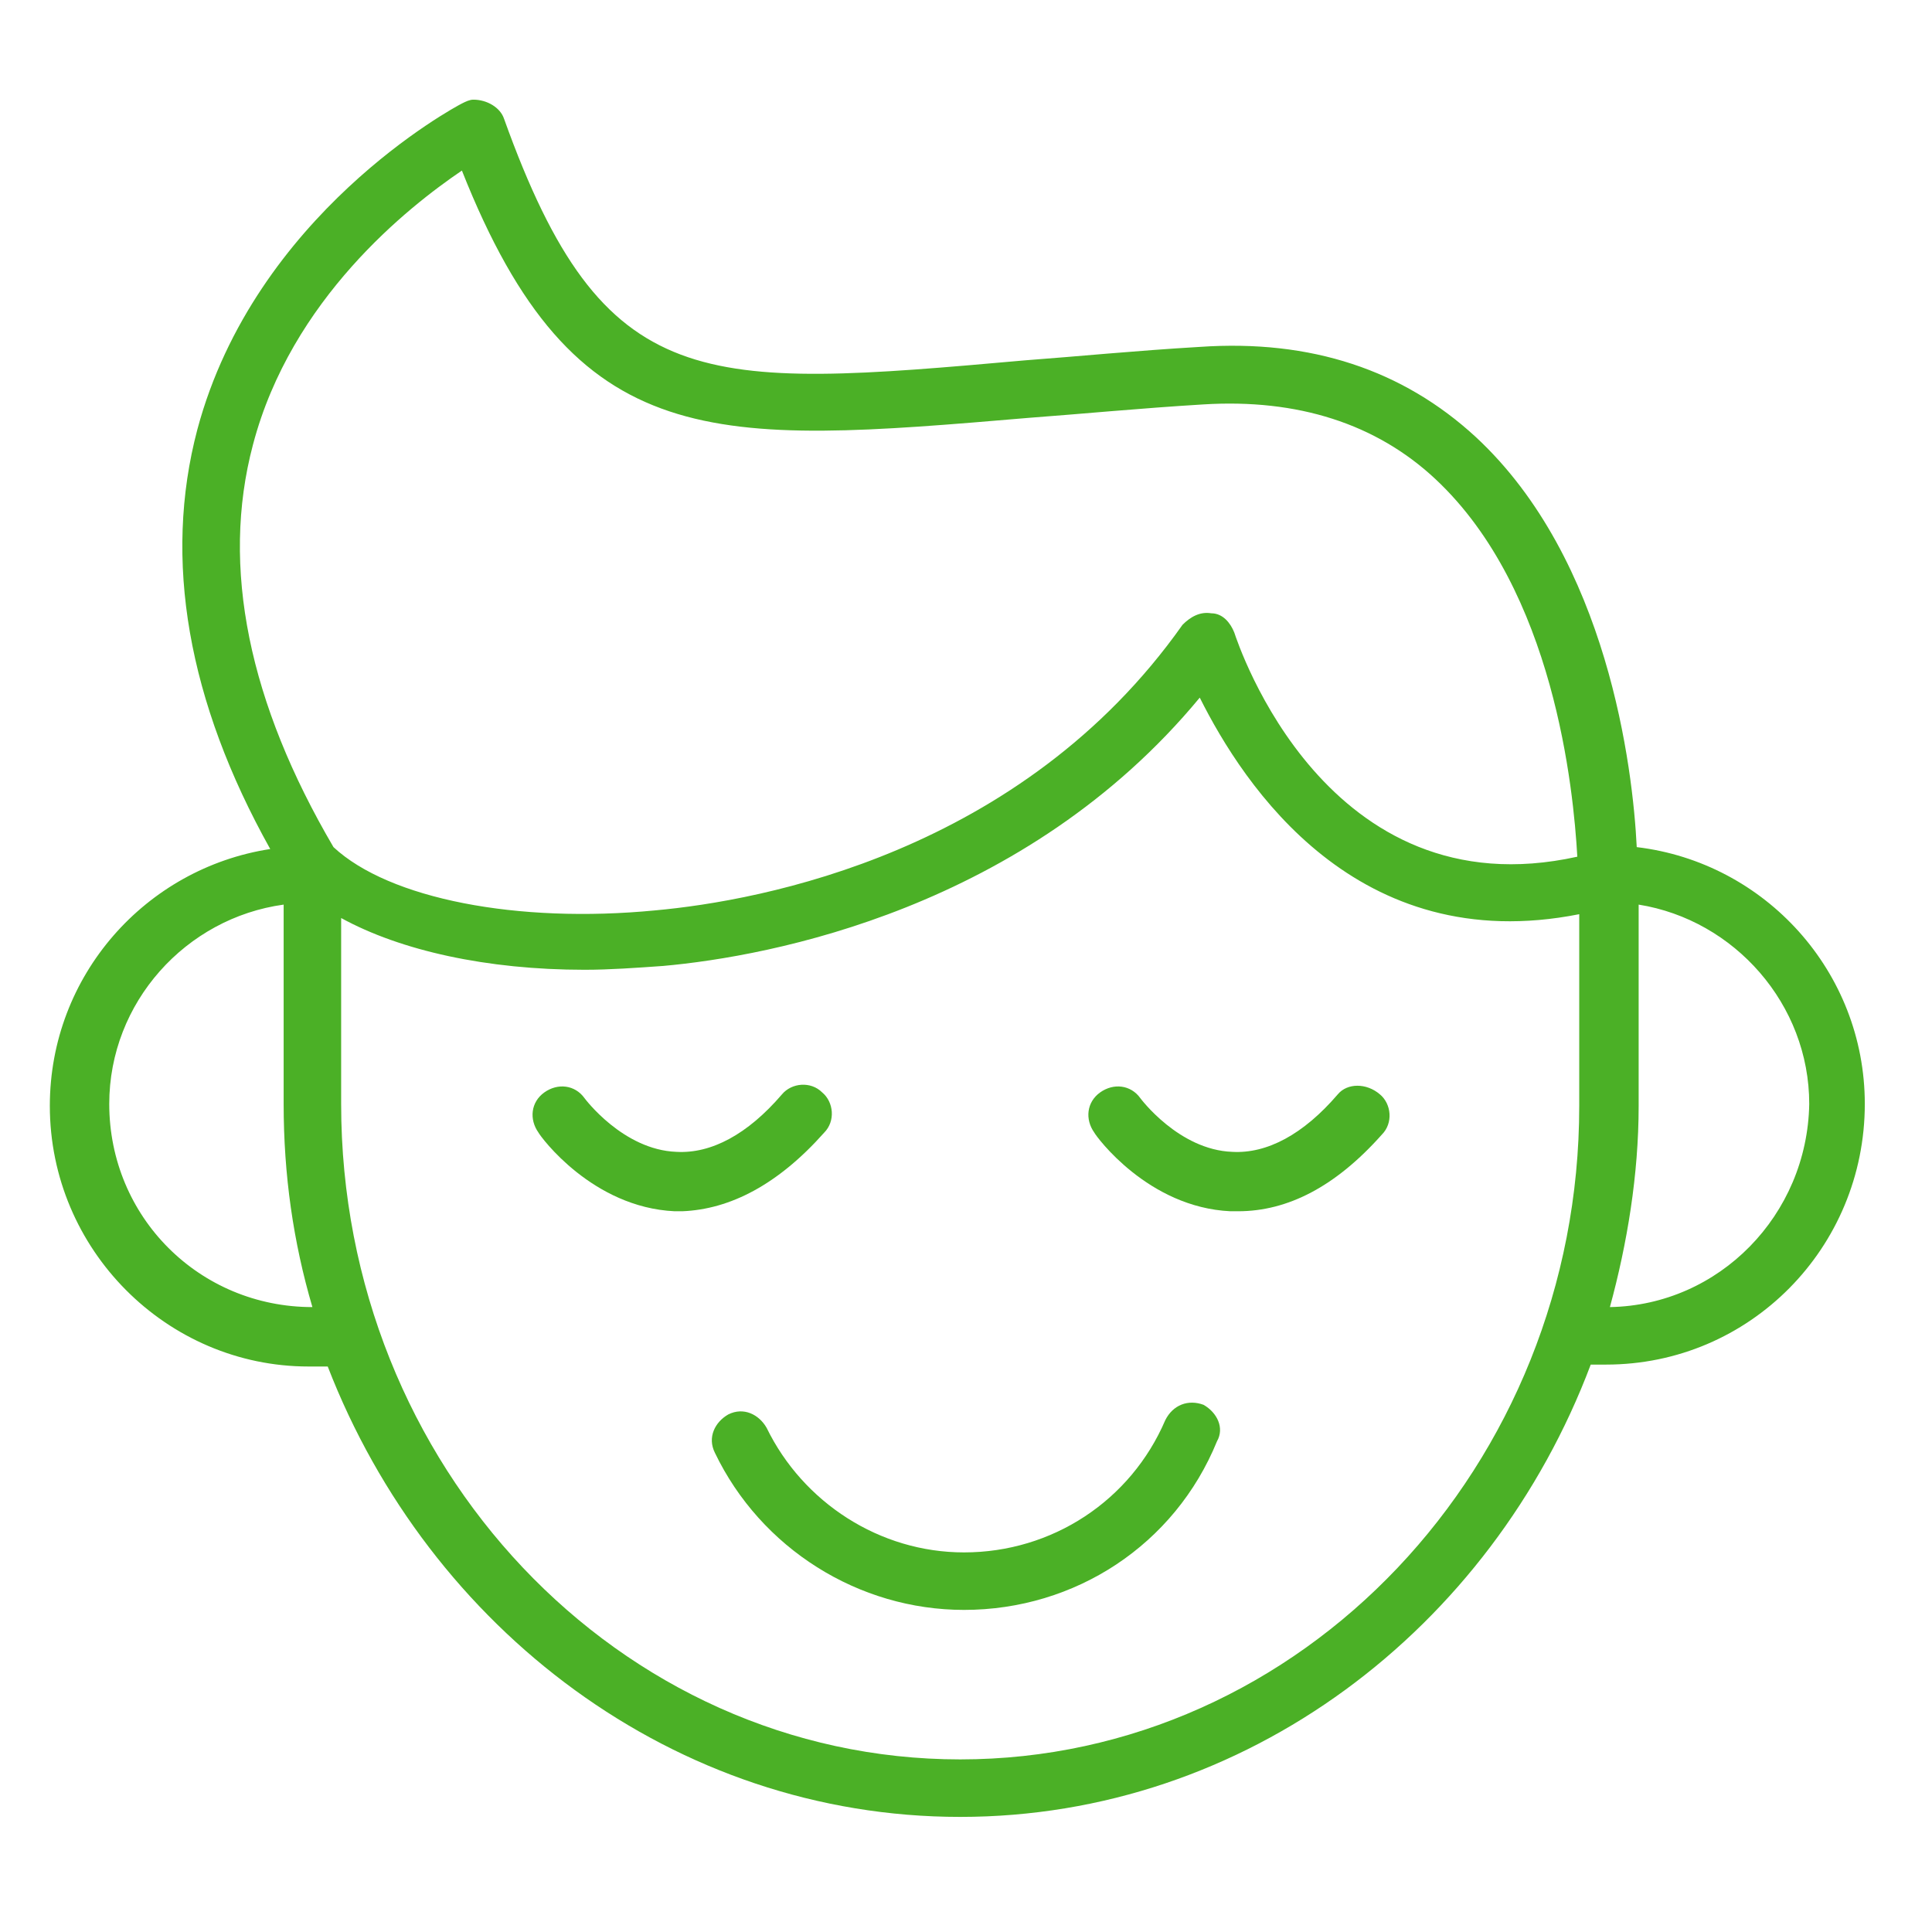 <?xml version="1.0" encoding="UTF-8"?> <svg xmlns="http://www.w3.org/2000/svg" viewBox="0 0 100.80 100.80" data-guides="{&quot;vertical&quot;:[],&quot;horizontal&quot;:[]}"><defs></defs><path fill="#4bb026" stroke="none" fill-opacity="1" stroke-width="1" stroke-opacity="1" color="rgb(51, 51, 51)" class="st0" id="tSvg11e85d871be" title="Path 11" d="M62.796 73.296C61.996 72.996 61.197 73.296 60.797 74.096C58.997 78.296 54.897 80.995 50.297 80.995C45.897 80.995 41.898 78.395 39.998 74.496C39.598 73.796 38.798 73.396 37.998 73.796C37.298 74.196 36.898 74.996 37.298 75.796C39.698 80.795 44.797 83.995 50.297 83.995C56.097 83.995 61.297 80.595 63.496 75.196C63.896 74.496 63.496 73.696 62.796 73.296Z"></path><path fill="#4bb026" stroke="none" fill-opacity="1" stroke-width="1" stroke-opacity="1" color="rgb(51, 51, 51)" class="st0" id="tSvg47547a6766" title="Path 12" d="M42.998 59.097C43.597 58.497 43.498 57.497 42.898 56.997C42.298 56.397 41.298 56.497 40.798 57.097C38.998 59.197 37.098 60.197 35.298 60.097C32.498 59.997 30.498 57.297 30.498 57.297C29.998 56.597 29.098 56.497 28.398 56.997C27.698 57.497 27.598 58.397 28.098 59.097C28.198 59.297 30.898 62.996 35.198 63.196C35.298 63.196 35.498 63.196 35.598 63.196C38.098 63.096 40.598 61.797 42.998 59.097Z"></path><path fill="#4bb026" stroke="none" fill-opacity="1" stroke-width="1" stroke-opacity="1" color="rgb(51, 51, 51)" class="st0" id="tSvg14a48fea045" title="Path 13" d="M69.796 57.097C67.996 59.197 66.096 60.197 64.296 60.097C61.496 59.997 59.497 57.297 59.497 57.297C58.997 56.597 58.097 56.497 57.397 56.997C56.697 57.497 56.597 58.397 57.097 59.097C57.197 59.297 59.897 62.996 64.196 63.196C64.296 63.196 64.496 63.196 64.596 63.196C67.196 63.196 69.696 61.897 72.096 59.197C72.696 58.597 72.596 57.597 71.996 57.097C71.296 56.497 70.296 56.497 69.796 57.097Z"></path><path fill="#4bb026" stroke="none" fill-opacity="1" stroke-width="1" stroke-opacity="1" color="rgb(51, 51, 51)" class="st0" id="tSvg849d83a57" title="Path 14" d="M85.395 44.197C85.195 40.098 83.895 29.198 76.996 22.799C73.196 19.299 68.396 17.699 62.596 18.099C59.197 18.299 56.197 18.599 53.497 18.799C36.598 20.299 31.498 20.699 26.299 6.2C26.099 5.6 25.399 5.2 24.699 5.2C24.499 5.2 24.299 5.3 24.099 5.4C23.699 5.6 13.299 11.199 10.299 22.399C8.499 29.198 9.799 36.598 14.099 44.297C7.6 45.297 2.6 50.897 2.6 57.697C2.6 65.196 8.7 71.296 16.099 71.296C16.432 71.296 16.766 71.296 17.099 71.296C22.399 84.995 35.198 94.795 50.097 94.795C64.996 94.795 77.796 84.995 82.995 71.196C83.262 71.196 83.529 71.196 83.795 71.196C91.295 71.196 97.294 65.096 97.294 57.597C97.294 50.697 92.095 44.997 85.395 44.197ZM13.199 23.199C15.199 15.599 21.299 10.799 24.099 8.899C29.998 23.799 37.198 23.199 53.697 21.799C56.397 21.599 59.497 21.299 62.796 21.099C67.696 20.799 71.796 22.099 74.896 24.999C81.095 30.798 82.095 41.198 82.295 44.697C69.196 47.597 64.596 33.598 64.396 32.998C64.196 32.498 63.796 31.998 63.196 31.998C62.596 31.898 62.096 32.198 61.697 32.598C53.297 44.498 39.698 46.997 34.198 47.497C26.998 48.197 20.299 46.897 17.399 44.197C12.999 36.698 11.499 29.598 13.199 23.199ZM5.7 57.597C5.7 52.297 9.699 47.897 14.799 47.197C14.799 50.664 14.799 54.13 14.799 57.597C14.799 61.297 15.299 64.796 16.299 68.196C10.399 68.196 5.7 63.496 5.7 57.597ZM50.097 91.795C32.298 91.795 17.799 76.496 17.799 57.597C17.799 54.364 17.799 51.13 17.799 47.897C20.899 49.597 25.399 50.597 30.498 50.597C31.798 50.597 33.198 50.497 34.598 50.397C40.198 49.897 53.497 47.397 62.596 36.398C64.896 40.998 70.796 49.997 82.395 47.697C82.395 51.03 82.395 54.364 82.395 57.697C82.395 76.496 67.896 91.795 50.097 91.795ZM83.995 68.196C84.895 64.896 85.495 61.297 85.495 57.697C85.495 54.197 85.495 50.697 85.495 47.197C90.495 47.997 94.395 52.397 94.395 57.597C94.295 63.396 89.695 68.096 83.995 68.196Z"></path></svg> 